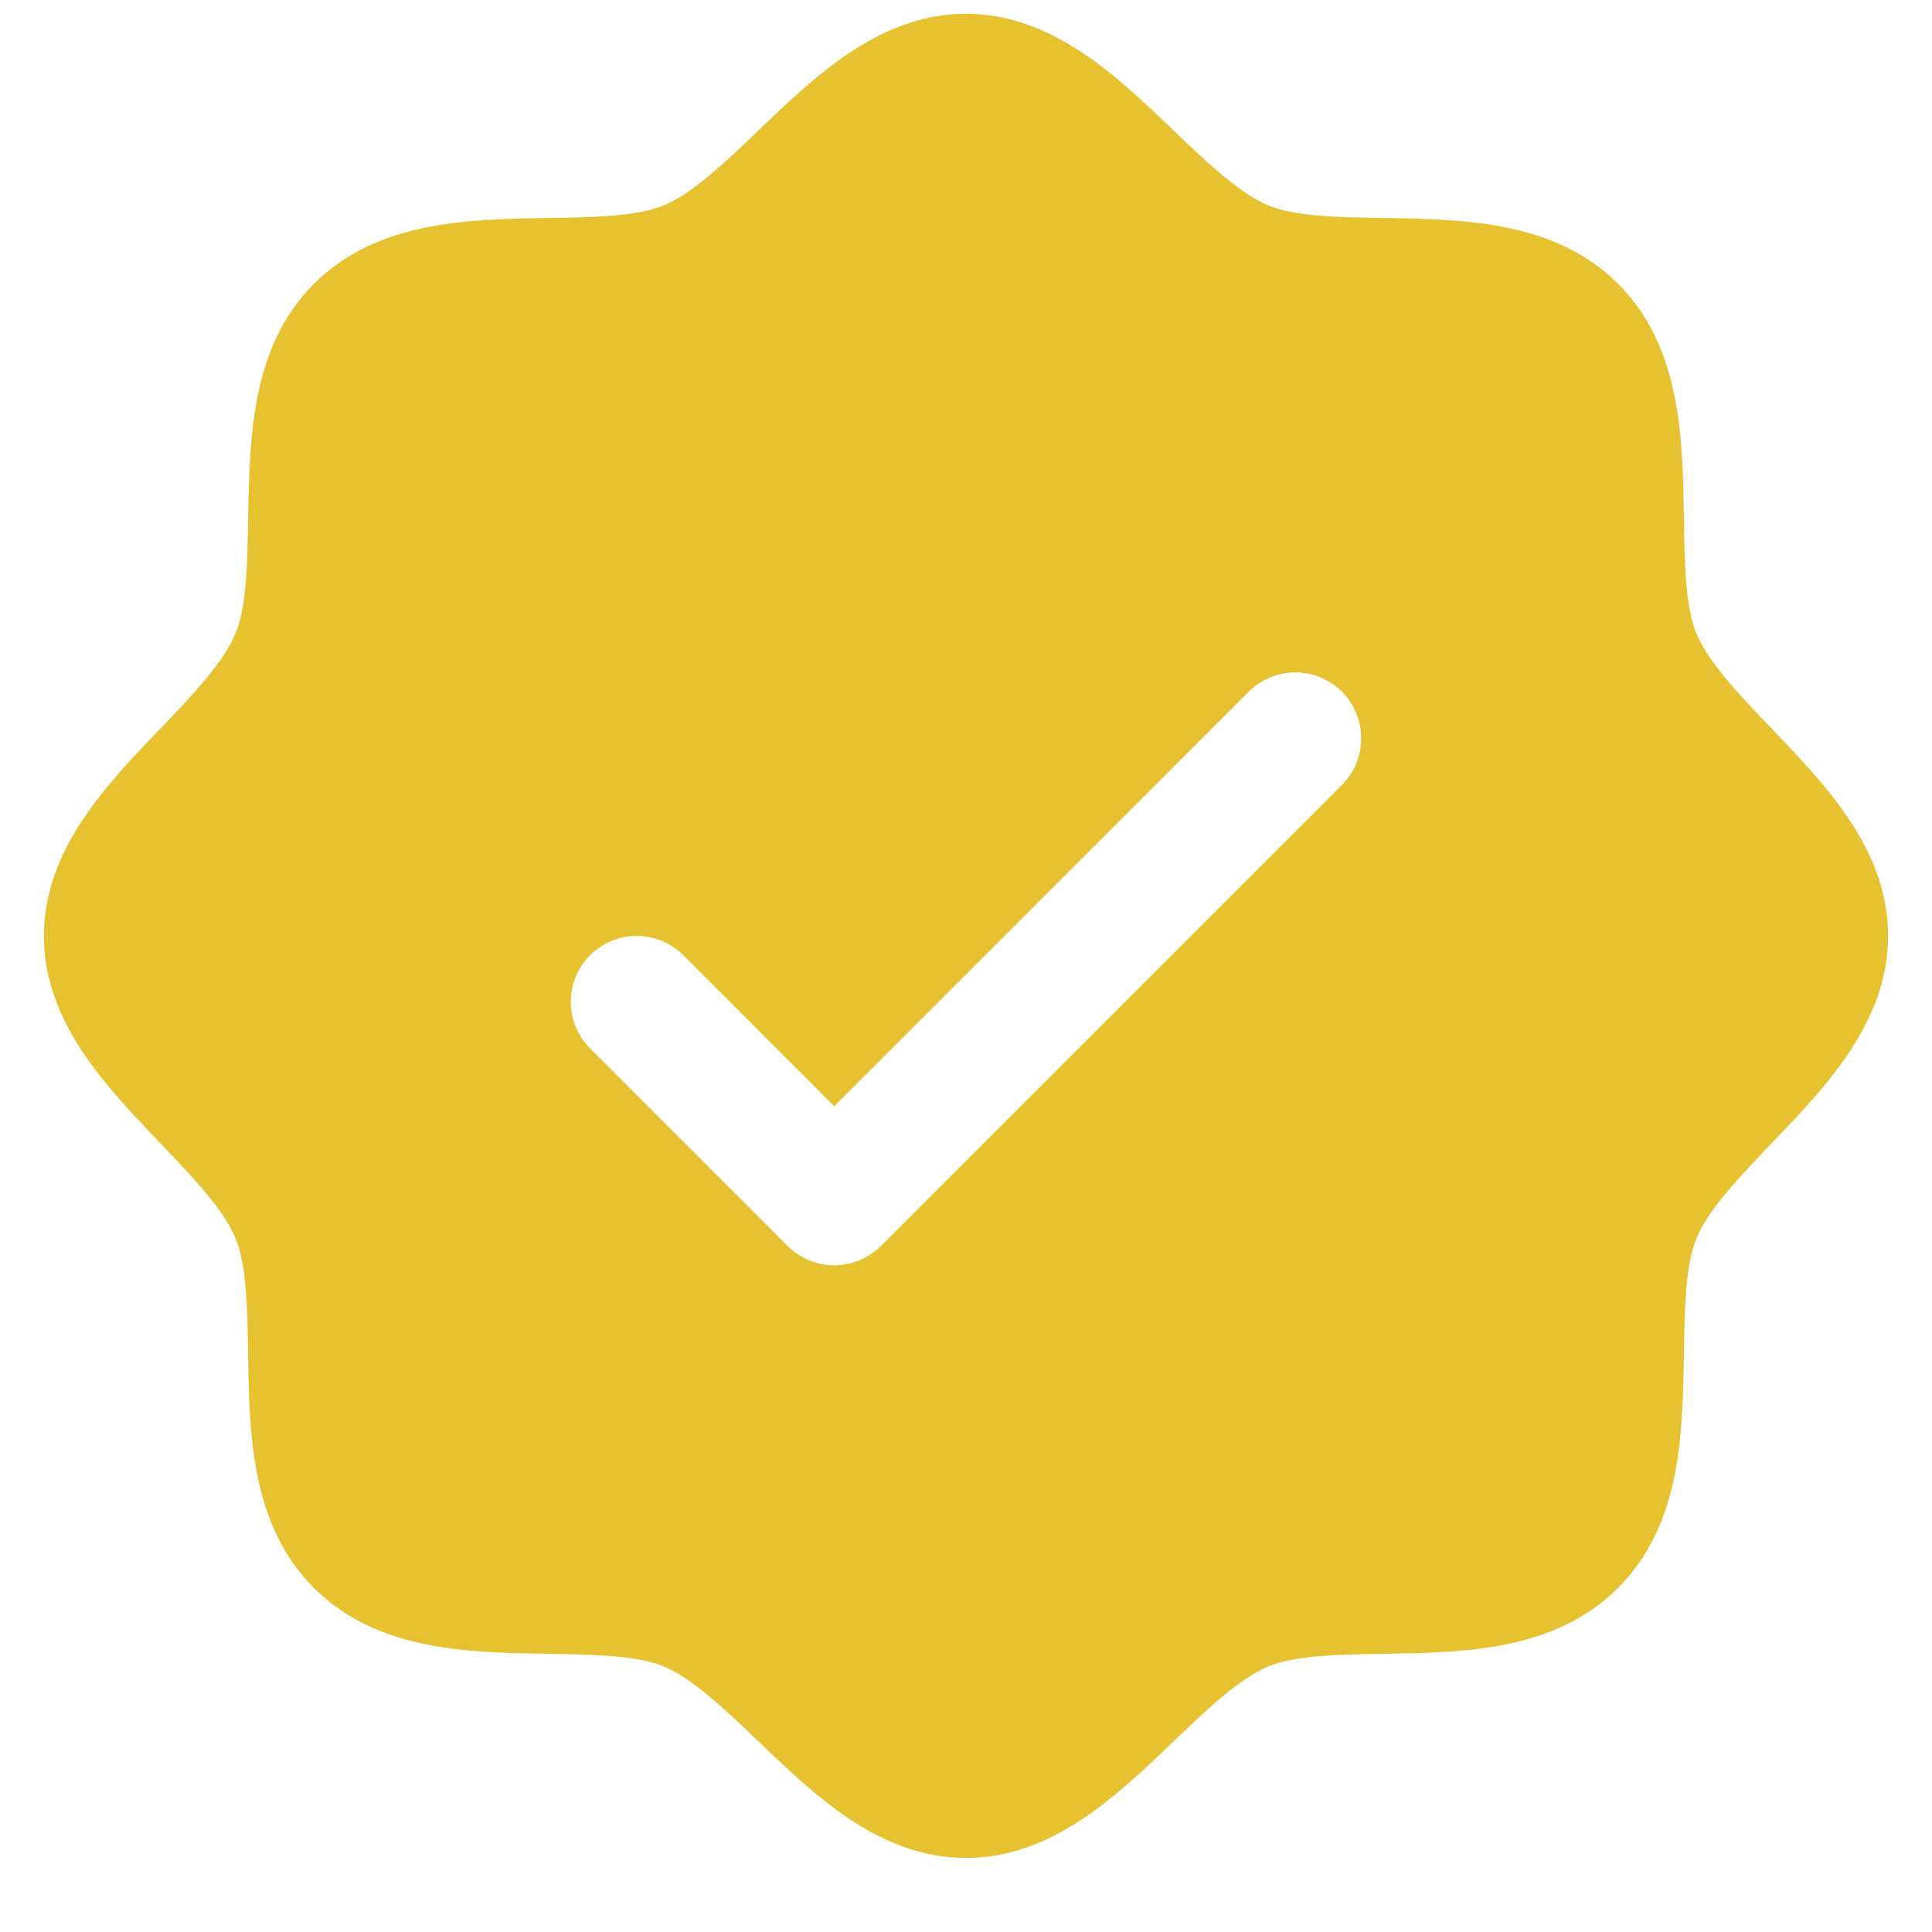 <svg width="22" height="22" viewBox="0 0 22 22" fill="none" xmlns="http://www.w3.org/2000/svg">
<path d="M20.174 8.297C19.821 7.927 19.455 7.547 19.317 7.212C19.19 6.906 19.183 6.397 19.175 5.905C19.161 4.99 19.146 3.953 18.425 3.232C17.704 2.512 16.667 2.497 15.752 2.482C15.26 2.475 14.752 2.467 14.445 2.34C14.112 2.202 13.73 1.837 13.361 1.483C12.714 0.862 11.979 0.157 11 0.157C10.021 0.157 9.287 0.862 8.639 1.483C8.27 1.837 7.889 2.202 7.555 2.34C7.25 2.467 6.74 2.475 6.248 2.482C5.333 2.497 4.296 2.512 3.575 3.232C2.854 3.953 2.844 4.99 2.825 5.905C2.817 6.397 2.81 6.906 2.683 7.212C2.545 7.546 2.179 7.927 1.826 8.297C1.204 8.944 0.5 9.679 0.5 10.658C0.5 11.636 1.204 12.37 1.826 13.018C2.179 13.387 2.545 13.768 2.683 14.103C2.81 14.409 2.817 14.918 2.825 15.41C2.839 16.325 2.854 17.361 3.575 18.082C4.296 18.803 5.333 18.818 6.248 18.832C6.74 18.84 7.248 18.848 7.555 18.975C7.888 19.113 8.27 19.478 8.639 19.832C9.286 20.453 10.021 21.157 11 21.157C11.979 21.157 12.713 20.453 13.361 19.832C13.73 19.478 14.111 19.113 14.445 18.975C14.752 18.848 15.26 18.84 15.752 18.832C16.667 18.818 17.704 18.803 18.425 18.082C19.146 17.361 19.161 16.325 19.175 15.41C19.183 14.918 19.19 14.409 19.317 14.103C19.455 13.769 19.821 13.387 20.174 13.018C20.796 12.371 21.5 11.636 21.5 10.658C21.5 9.679 20.796 8.945 20.174 8.297ZM15.281 8.938L10.031 14.188C9.961 14.258 9.878 14.313 9.787 14.351C9.696 14.389 9.599 14.408 9.5 14.408C9.401 14.408 9.304 14.389 9.213 14.351C9.122 14.313 9.039 14.258 8.969 14.188L6.719 11.938C6.65 11.868 6.594 11.786 6.557 11.695C6.519 11.604 6.5 11.506 6.5 11.408C6.5 11.309 6.519 11.211 6.557 11.12C6.594 11.029 6.65 10.947 6.719 10.877C6.86 10.736 7.051 10.657 7.25 10.657C7.349 10.657 7.446 10.677 7.537 10.714C7.628 10.752 7.711 10.807 7.781 10.877L9.5 12.597L14.219 7.877C14.289 7.807 14.372 7.752 14.463 7.714C14.554 7.676 14.652 7.657 14.75 7.657C14.848 7.657 14.946 7.676 15.037 7.714C15.128 7.752 15.211 7.807 15.281 7.877C15.35 7.947 15.406 8.029 15.443 8.12C15.481 8.211 15.5 8.309 15.5 8.407C15.5 8.506 15.481 8.604 15.443 8.695C15.406 8.786 15.35 8.868 15.281 8.938Z" fill="#E7C230"/>
</svg>
